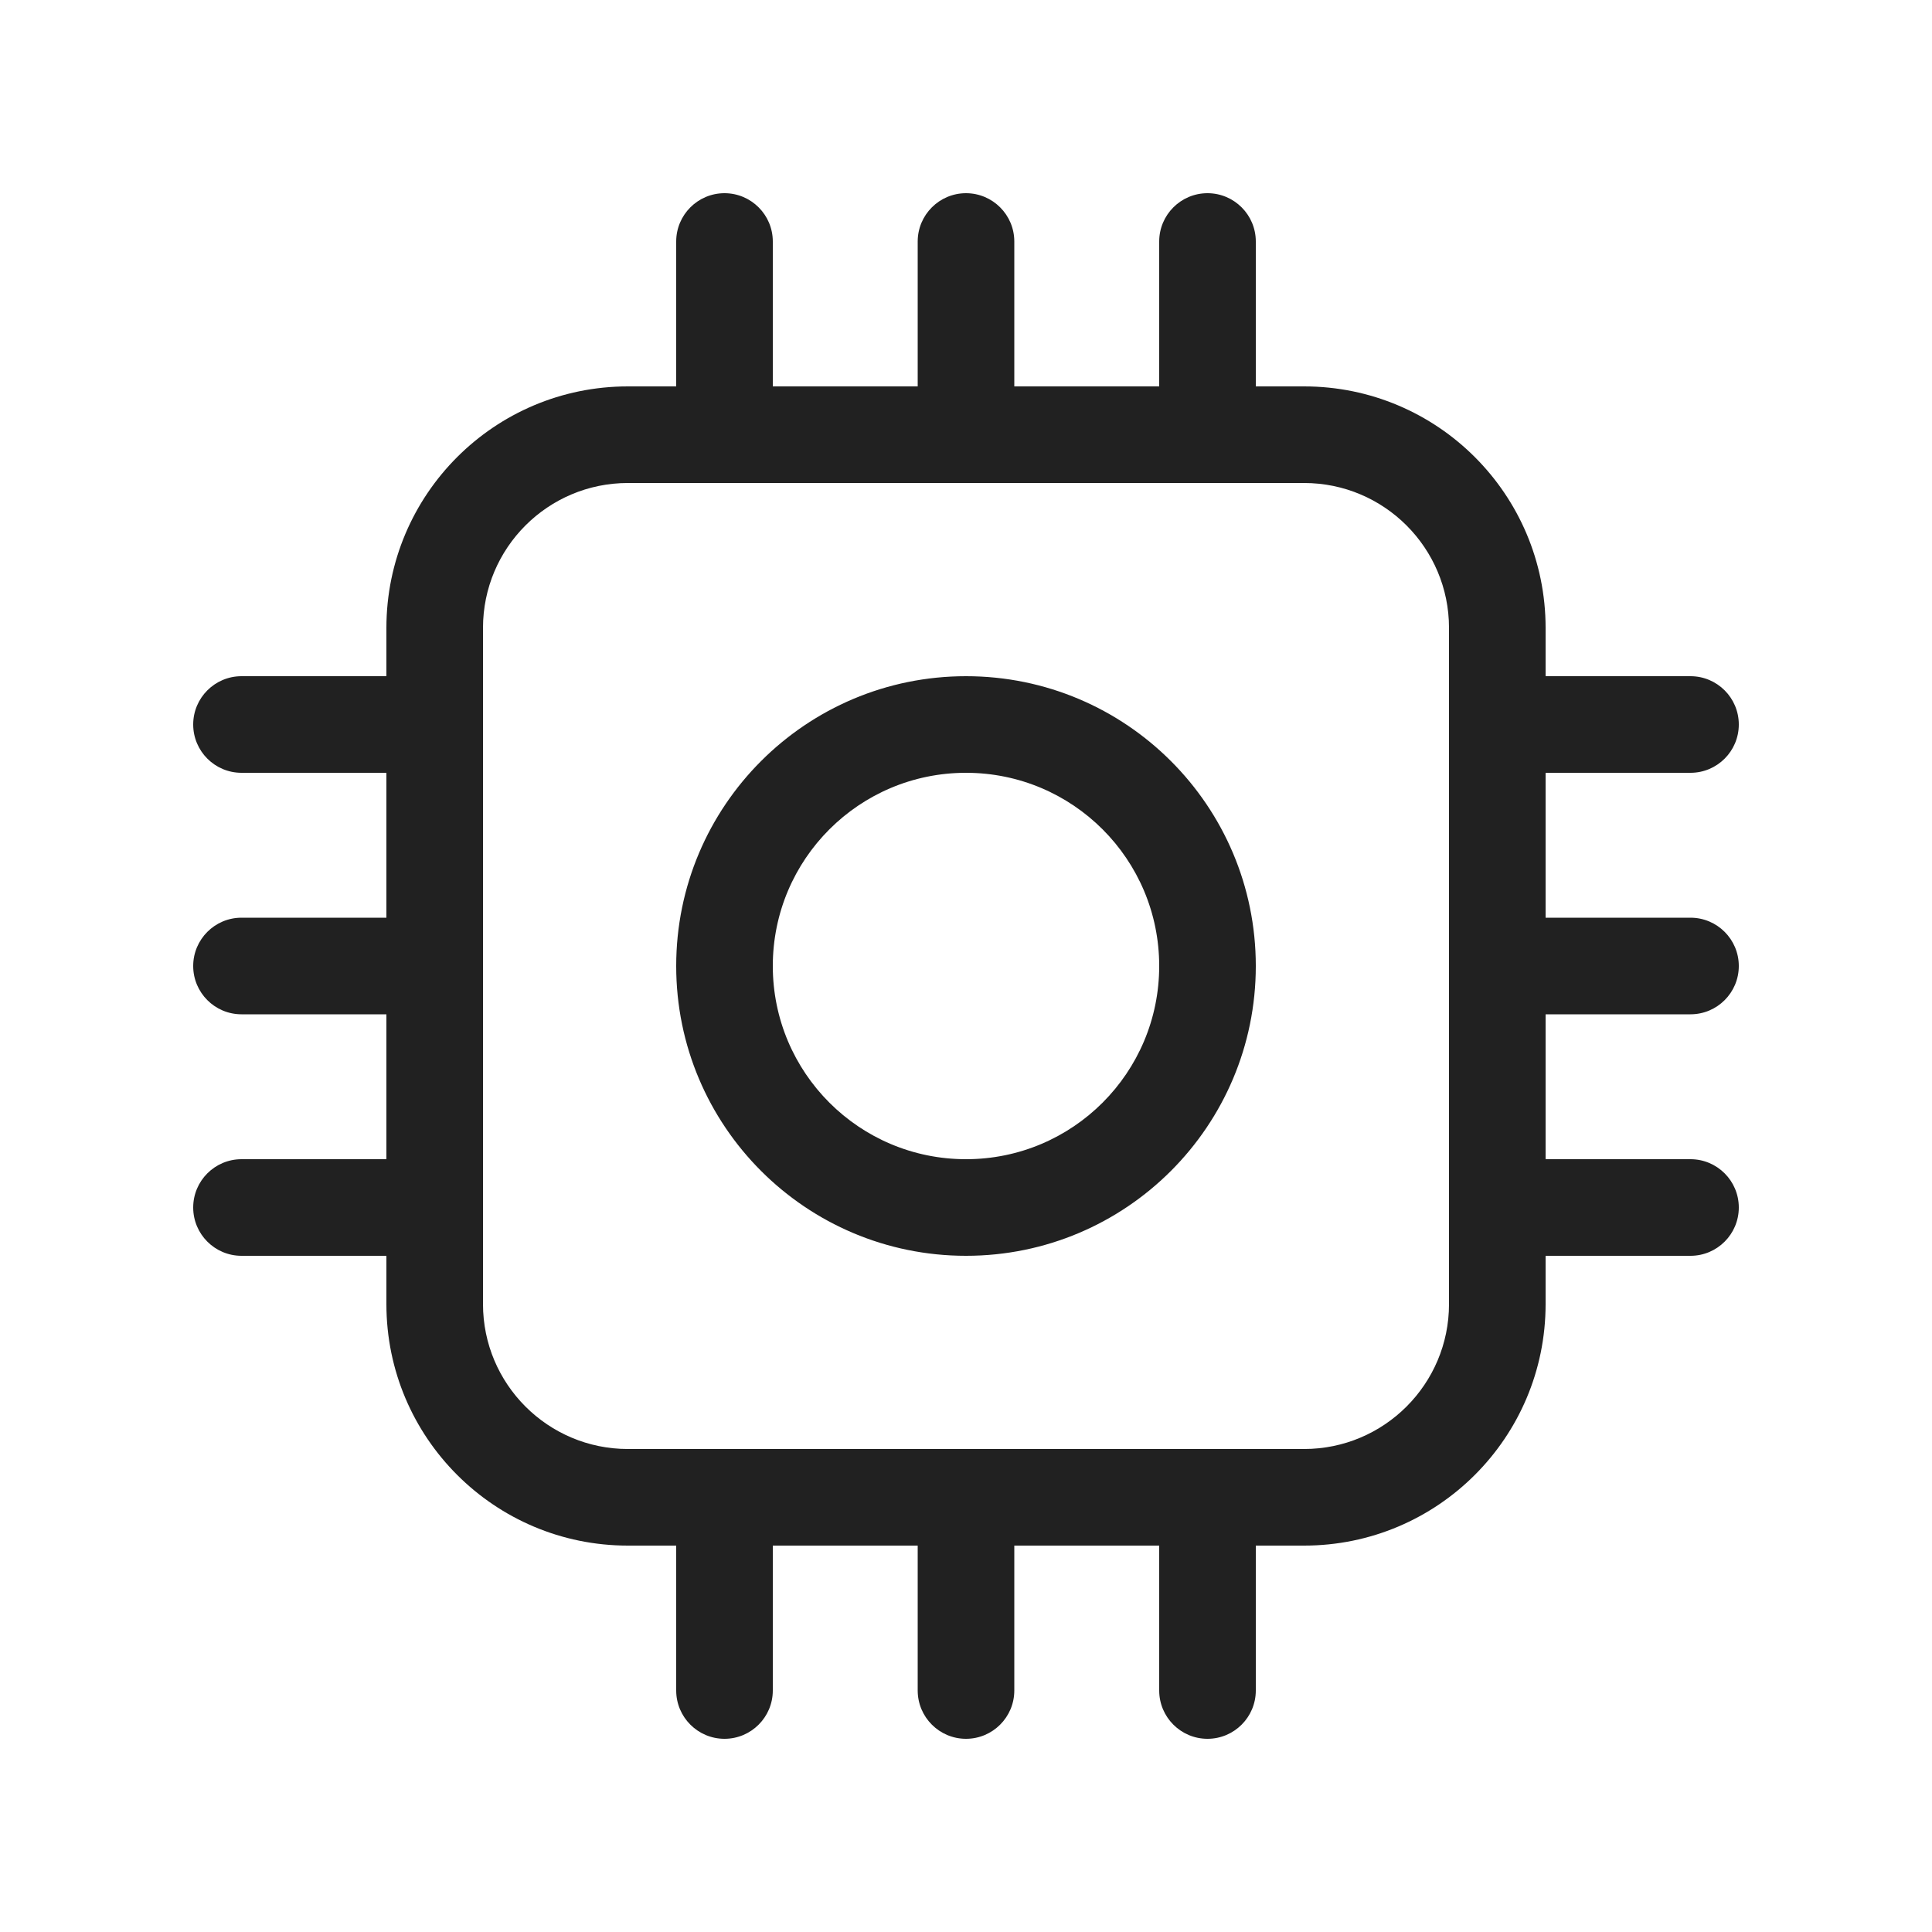 <svg width="20" height="20" viewBox="0 0 20 20" fill="none" xmlns="http://www.w3.org/2000/svg">
<path d="M10 7C8.343 7 7 8.343 7 10C7 11.657 8.343 13 10 13C11.657 13 13 11.657 13 10C13 8.343 11.657 7 10 7ZM8 10C8 8.895 8.895 8 10 8C11.105 8 12 8.895 12 10C12 11.105 11.105 12 10 12C8.895 12 8 11.105 8 10ZM7.5 2C7.776 2 8 2.224 8 2.5V4H9.5V2.5C9.5 2.224 9.724 2 10 2C10.276 2 10.5 2.224 10.5 2.5V4H12V2.5C12 2.224 12.224 2 12.5 2C12.776 2 13 2.224 13 2.5V4H13.5C14.881 4 16 5.119 16 6.5V7H17.5C17.776 7 18 7.224 18 7.5C18 7.776 17.776 8 17.5 8H16V9.5H17.5C17.776 9.5 18 9.724 18 10C18 10.276 17.776 10.5 17.5 10.5H16V12H17.5C17.776 12 18 12.224 18 12.5C18 12.776 17.776 13 17.5 13H16V13.5C16 14.881 14.881 16 13.5 16H13V17.5C13 17.776 12.776 18 12.5 18C12.224 18 12 17.776 12 17.5V16H10.5V17.5C10.5 17.776 10.276 18 10 18C9.724 18 9.5 17.776 9.5 17.5V16H8V17.5C8 17.776 7.776 18 7.5 18C7.224 18 7 17.776 7 17.5V16H6.5C5.119 16 4 14.881 4 13.5V13H2.5C2.224 13 2 12.776 2 12.5C2 12.224 2.224 12 2.5 12H4V10.5H2.5C2.224 10.5 2 10.276 2 10C2 9.724 2.224 9.5 2.5 9.5H4V8H2.5C2.224 8 2 7.776 2 7.5C2 7.224 2.224 7 2.5 7H4V6.5C4 5.119 5.119 4 6.5 4H7V2.5C7 2.224 7.224 2 7.5 2ZM15 6.5C15 5.672 14.328 5 13.5 5H6.5C5.672 5 5 5.672 5 6.5V13.5C5 14.328 5.672 15 6.5 15H13.5C14.328 15 15 14.328 15 13.5V6.5Z" fill="#212121"/>
</svg>

